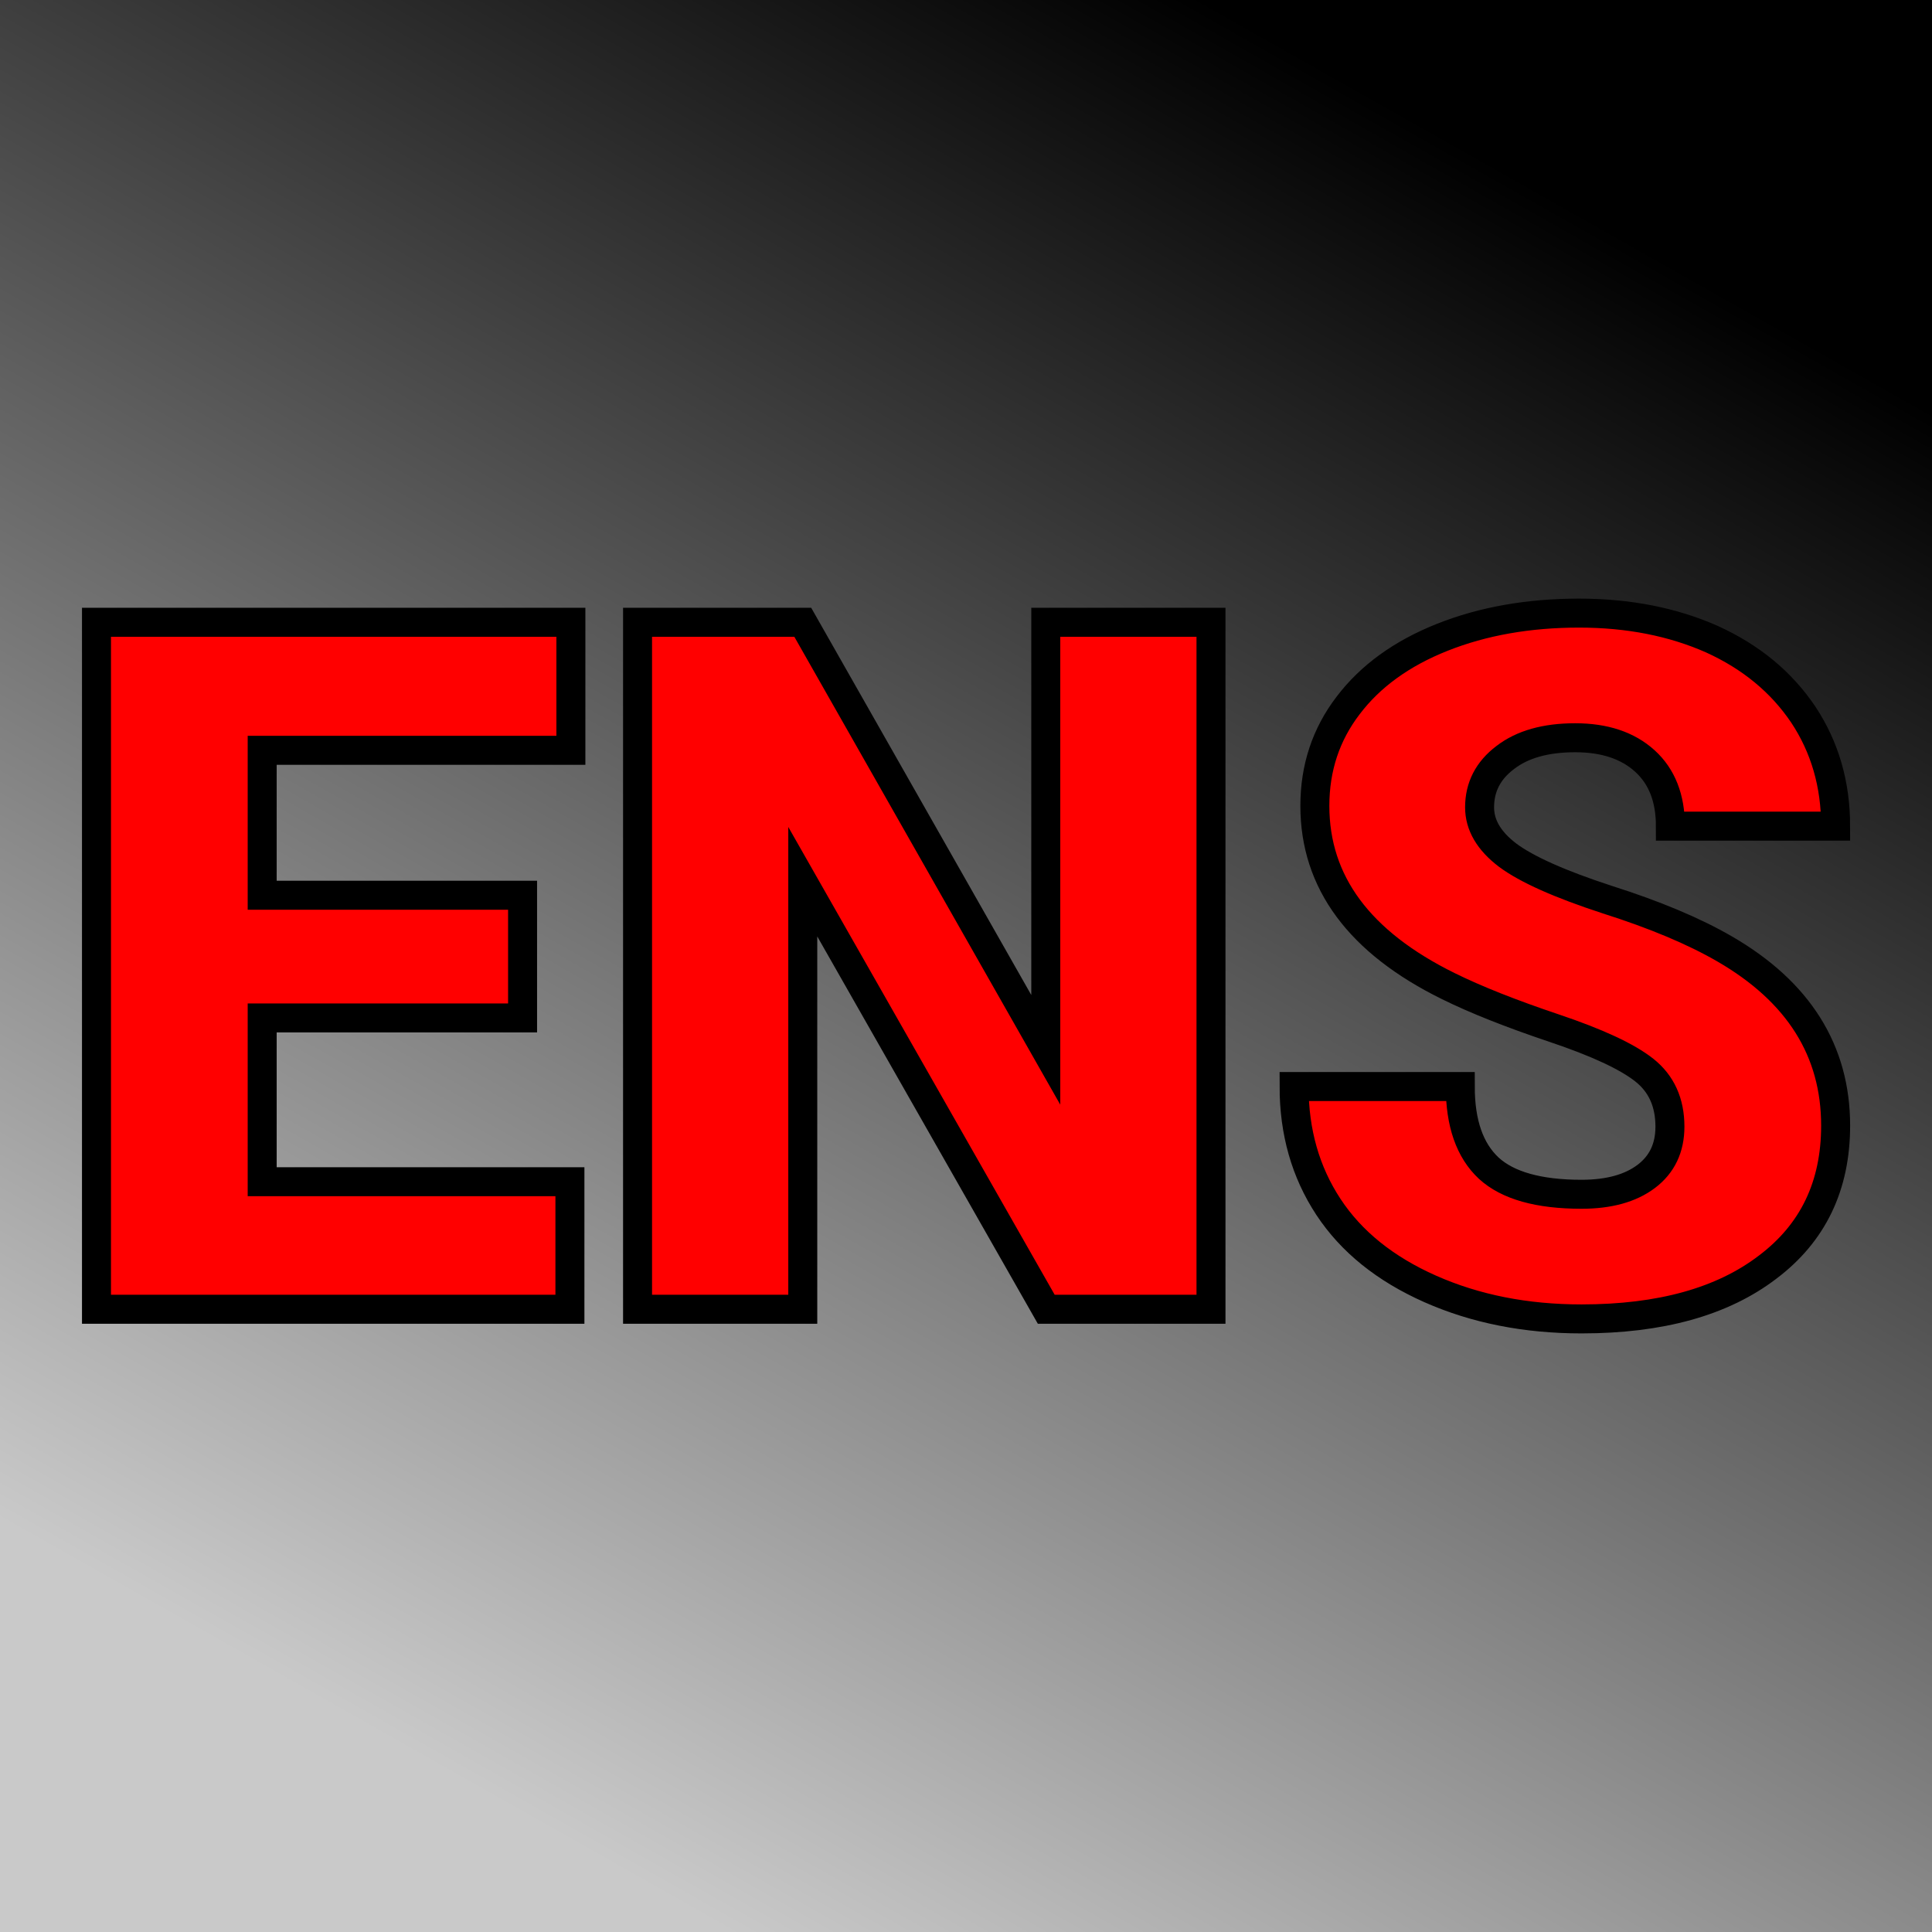 <svg xmlns="http://www.w3.org/2000/svg" version="1.1" xmlns:xlink="http://www.w3.org/1999/xlink" viewBox="0 0 200 200"><rect width="200" height="200" fill="url('#gradient')"></rect><defs><linearGradient id="gradient" gradientTransform="rotate(299 0.5 0.5)"><stop offset="0%" stop-color="#c9c9c9"></stop><stop offset="100%" stop-color="#000000"></stop></linearGradient></defs><g><g fill="#ff0000" transform="matrix(5.001,0,0,5.001,4.637,135.533)" stroke="#000000" stroke-width="0.6"><path d="M9.89-8.57L9.89-6.03L4.50-6.03L4.50-2.64L10.87-2.64L10.87 0L1.07 0L1.07-14.22L10.89-14.22L10.89-11.57L4.50-11.57L4.50-8.57L9.89-8.57ZM24.14-14.22L24.14 0L20.73 0L15.69-8.85L15.69 0L12.27 0L12.27-14.22L15.69-14.22L20.72-5.37L20.72-14.22L24.14-14.22ZM33.64-3.78L33.64-3.78Q33.64-4.53 33.11-4.95Q32.58-5.37 31.24-5.82Q29.90-6.27 29.05-6.69L29.05-6.69Q26.29-8.05 26.29-10.42L26.29-10.42Q26.29-11.60 26.98-12.50Q27.67-13.41 28.93-13.91Q30.19-14.41 31.76-14.41L31.76-14.41Q33.29-14.41 34.51-13.87Q35.72-13.32 36.40-12.31Q37.07-11.30 37.07-10L37.07-10L33.65-10Q33.65-10.87 33.12-11.35Q32.59-11.83 31.68-11.83L31.68-11.83Q30.76-11.83 30.23-11.42Q29.70-11.02 29.70-10.39L29.70-10.39Q29.70-9.84 30.28-9.40Q30.87-8.96 32.34-8.48Q33.82-8.01 34.77-7.46L34.77-7.46Q37.07-6.13 37.07-3.80L37.07-3.80Q37.07-1.93 35.66-0.87Q34.26 0.20 31.81 0.20L31.81 0.20Q30.08 0.20 28.68-0.42Q27.28-1.04 26.57-2.12Q25.86-3.20 25.86-4.61L25.86-4.61L29.30-4.61Q29.30-3.47 29.89-2.92Q30.48-2.38 31.81-2.38L31.81-2.38Q32.66-2.38 33.15-2.75Q33.64-3.12 33.64-3.78Z"></path></g></g></svg>